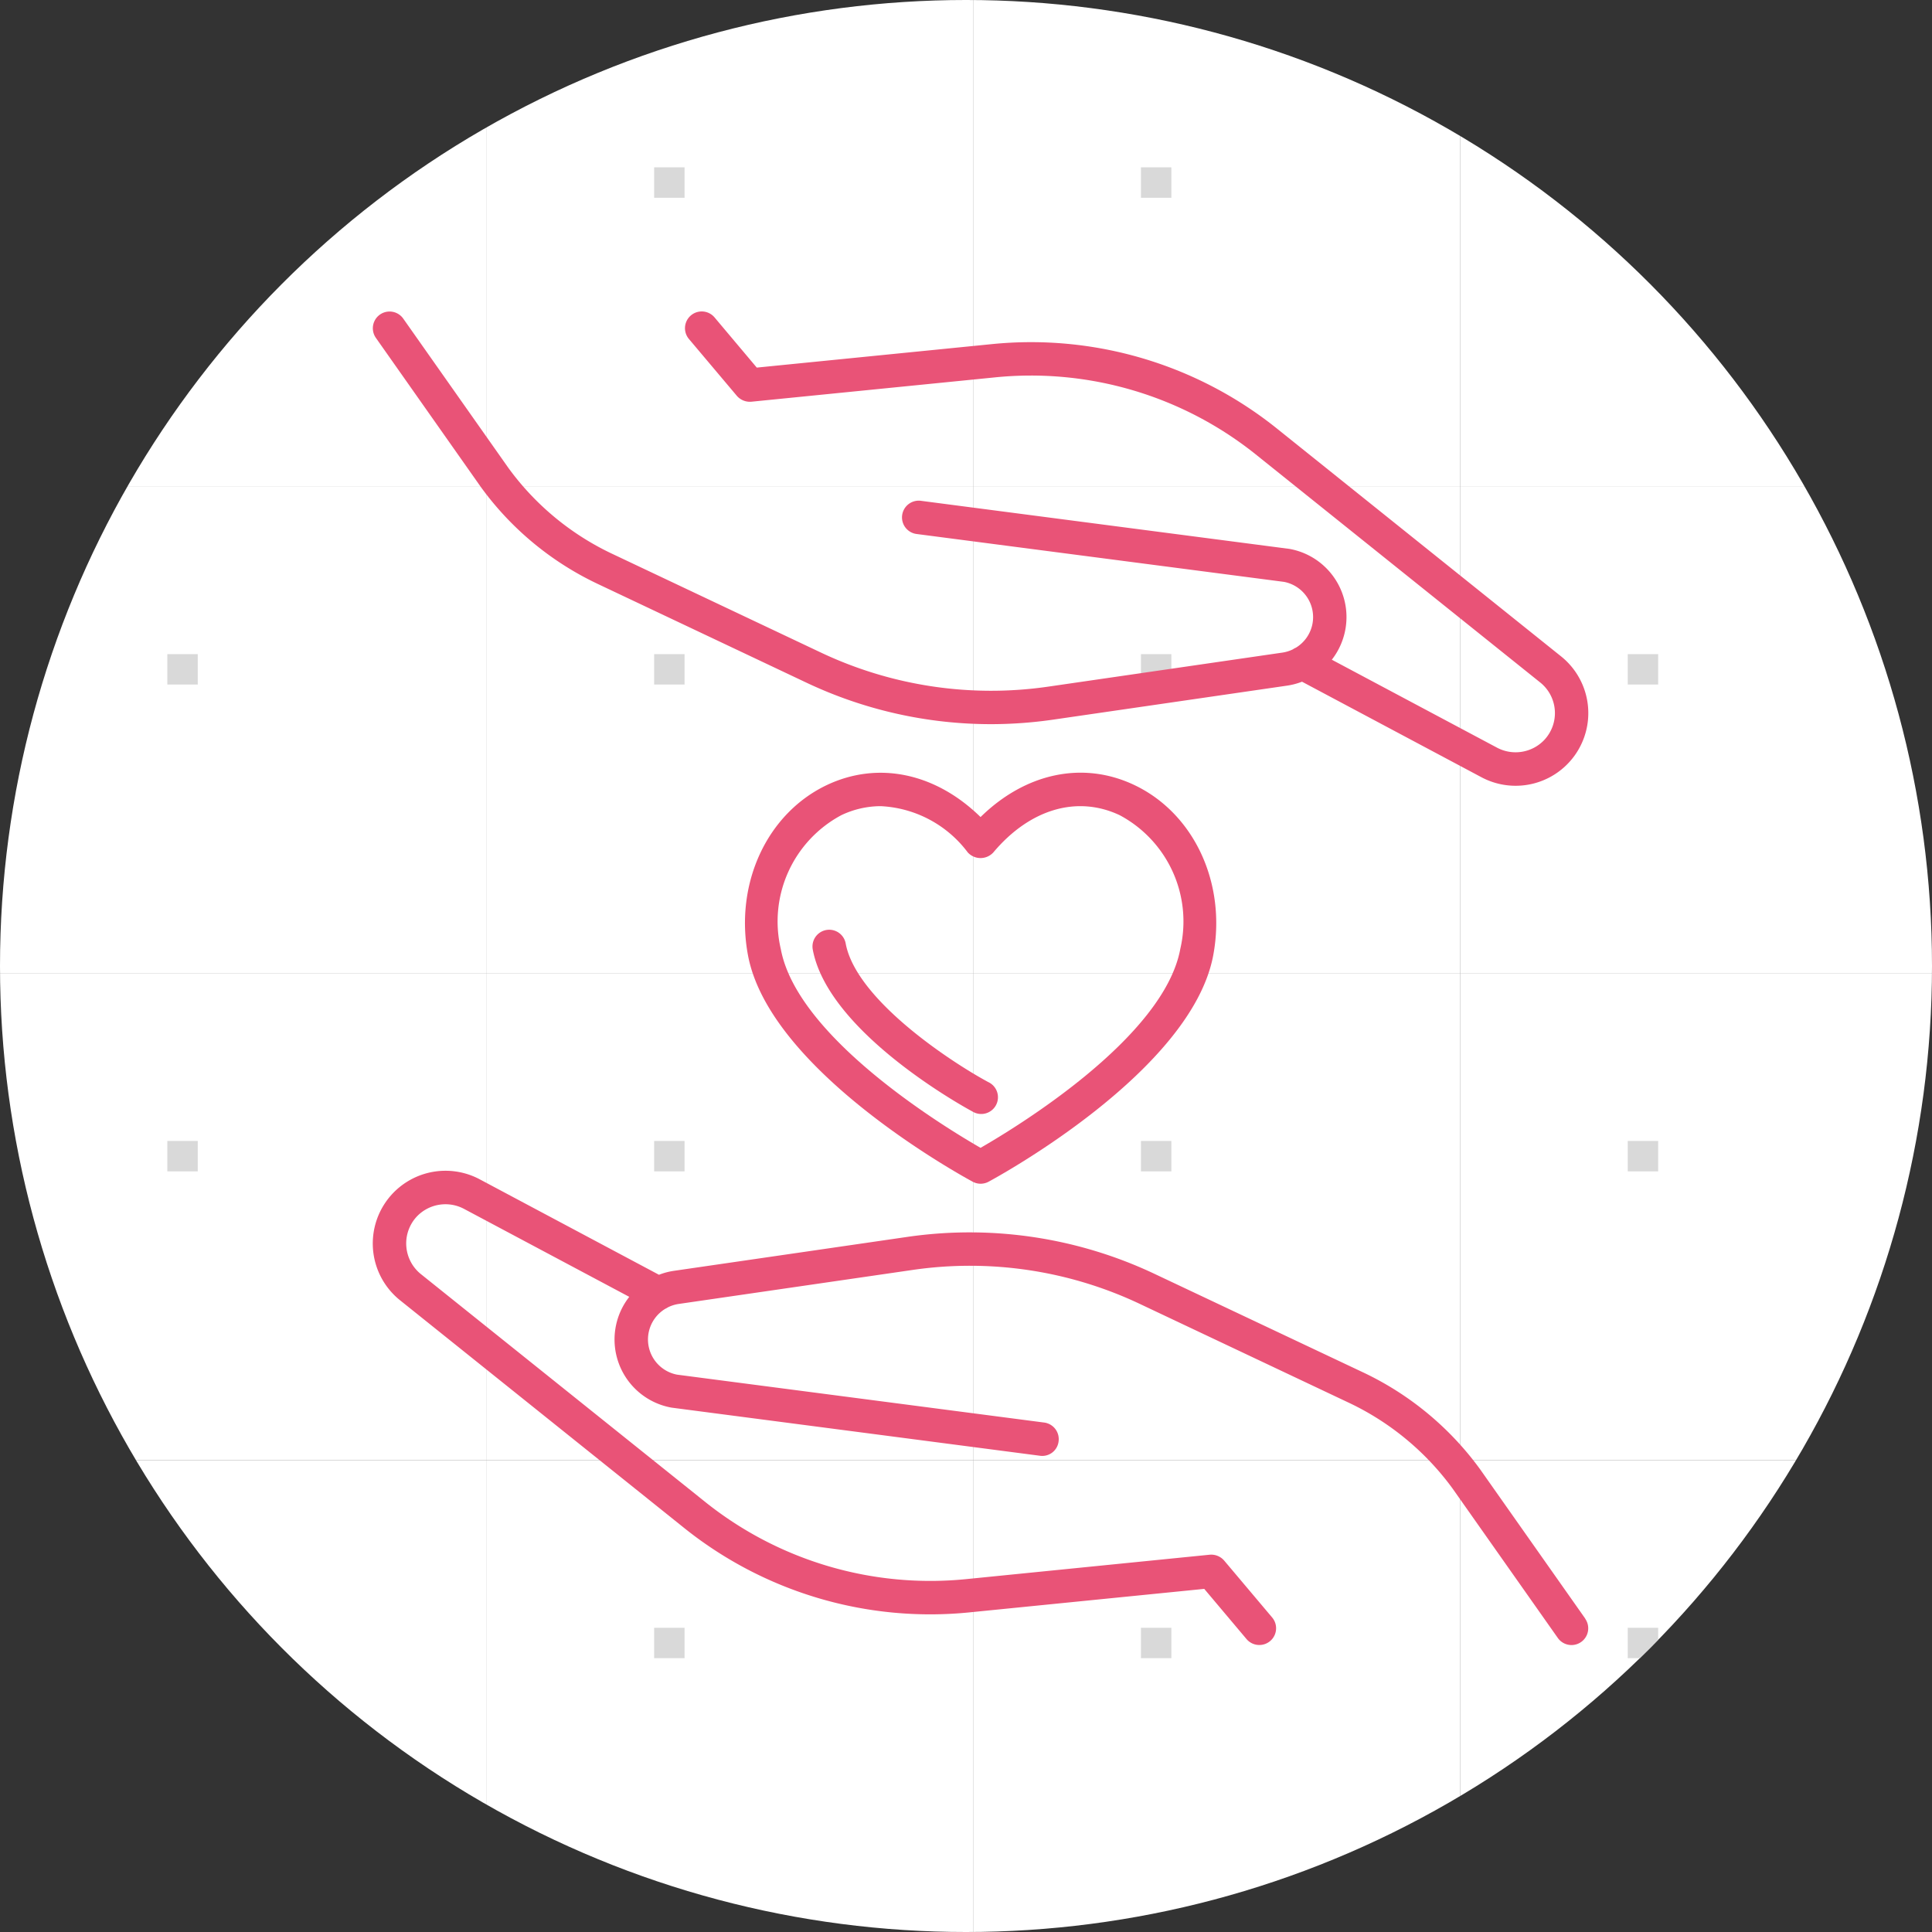 <svg xmlns="http://www.w3.org/2000/svg" width="127" height="127"><rect width="100%" height="100%" fill="#333333" stroke="none"/><defs><clipPath id="a"><circle data-name="楕円形 8" cx="63.5" cy="63.5" r="63.5" transform="translate(-1353 -16982)" fill="#fff" stroke="#707070"/></clipPath><clipPath id="b"><path fill="none" d="M0 0h127v127H0z"/></clipPath><clipPath id="c"><path data-name="パス 1734" d="M0 0h90v90H0z" transform="translate(-362 -16256)" fill="#fff" stroke="#707070"/></clipPath></defs><g data-name="グループ 913"><g data-name="マスクグループ 8" transform="translate(1353 16982)" clip-path="url(#a)"><g data-name="リピートグリッド 9" transform="translate(-1353 -16982)" clip-path="url(#b)"><g data-name="グループ 698"><path data-name="長方形 3364" fill="#fff" d="M0 0h32v32H0z"/><path data-name="長方形 3365" fill="#d9d9d9" d="M11 11h2v2h-2z"/></g><g data-name="グループ 699"><path data-name="長方形 3366" fill="#fff" d="M32 0h32v32H32z"/><path data-name="長方形 3367" fill="#d9d9d9" d="M43 11h2v2h-2z"/></g><g data-name="グループ 700"><path data-name="長方形 3368" fill="#fff" d="M64 0h32v32H64z"/><path data-name="長方形 3369" fill="#d9d9d9" d="M75 11h2v2h-2z"/></g><g data-name="グループ 701"><path data-name="長方形 3370" fill="#fff" d="M96 0h32v32H96z"/><path data-name="長方形 3371" fill="#d9d9d9" d="M107 11h2v2h-2z"/></g><g data-name="グループ 702"><path data-name="長方形 3372" fill="#fff" d="M0 32h32v32H0z"/><path data-name="長方形 3373" fill="#d9d9d9" d="M11 43h2v2h-2z"/></g><g data-name="グループ 703"><path data-name="長方形 3374" fill="#fff" d="M32 32h32v32H32z"/><path data-name="長方形 3375" fill="#d9d9d9" d="M43 43h2v2h-2z"/></g><g data-name="グループ 704"><path data-name="長方形 3376" fill="#fff" d="M64 32h32v32H64z"/><path data-name="長方形 3377" fill="#d9d9d9" d="M75 43h2v2h-2z"/></g><g data-name="グループ 705"><path data-name="長方形 3378" fill="#fff" d="M96 32h32v32H96z"/><path data-name="長方形 3379" fill="#d9d9d9" d="M107 43h2v2h-2z"/></g><g data-name="グループ 706"><path data-name="長方形 3380" fill="#fff" d="M0 64h32v32H0z"/><path data-name="長方形 3381" fill="#d9d9d9" d="M11 75h2v2h-2z"/></g><g data-name="グループ 707"><path data-name="長方形 3382" fill="#fff" d="M32 64h32v32H32z"/><path data-name="長方形 3383" fill="#d9d9d9" d="M43 75h2v2h-2z"/></g><g data-name="グループ 708"><path data-name="長方形 3384" fill="#fff" d="M64 64h32v32H64z"/><path data-name="長方形 3385" fill="#d9d9d9" d="M75 75h2v2h-2z"/></g><g data-name="グループ 709"><path data-name="長方形 3386" fill="#fff" d="M96 64h32v32H96z"/><path data-name="長方形 3387" fill="#d9d9d9" d="M107 75h2v2h-2z"/></g><g data-name="グループ 710"><path data-name="長方形 3388" fill="#fff" d="M0 96h32v32H0z"/><path data-name="長方形 3389" fill="#d9d9d9" d="M11 107h2v2h-2z"/></g><g data-name="グループ 711"><path data-name="長方形 3390" fill="#fff" d="M32 96h32v32H32z"/><path data-name="長方形 3391" fill="#d9d9d9" d="M43 107h2v2h-2z"/></g><g data-name="グループ 712"><path data-name="長方形 3392" fill="#fff" d="M64 96h32v32H64z"/><path data-name="長方形 3393" fill="#d9d9d9" d="M75 107h2v2h-2z"/></g><g data-name="グループ 713"><path data-name="長方形 3394" fill="#fff" d="M96 96h32v32H96z"/><path data-name="長方形 3395" fill="#d9d9d9" d="M107 107h2v2h-2z"/></g></g></g><g data-name="マスクグループ 32" transform="translate(380 16275)" clip-path="url(#c)"><g data-name="グループ 783" fill="#e95377"><path data-name="パス 1634" d="M-315.543-16221.291c-2.946-2.886-6.713-3.7-10.091-2.11-3.939 1.864-6.078 6.461-5.2 11.182 1.42 7.644 14.231 14.606 14.775 14.9a1.1 1.1 0 001.042 0c.544-.292 13.355-7.254 14.772-14.9.876-4.721-1.262-9.318-5.2-11.182-3.382-1.6-7.152-.778-10.098 2.11zm13.129 8.672c-1.079 5.826-10.758 11.709-13.129 13.072-2.37-1.363-12.052-7.246-13.132-13.072a7.922 7.922 0 013.979-8.795 6.043 6.043 0 012.591-.593 7.6 7.6 0 015.72 3.04 1.139 1.139 0 001.683 0c2.4-2.854 5.508-3.767 8.308-2.445a7.918 7.918 0 013.979 8.793z"/><path data-name="パス 1635" d="M-315.022-16203.862c-2.379-1.277-8.7-5.4-9.387-9.121a1.1 1.1 0 00-2.164.4c1.022 5.5 10.123 10.449 10.509 10.655a1.1 1.1 0 101.042-1.935z"/><path data-name="パス 1636" d="M-275.794-16168.601l-6.922-9.831a20.153 20.153 0 00-7.652-6.341l-13.731-6.486a28.438 28.438 0 00-16.241-2.436l-15.362 2.233a4.512 4.512 0 00-.98.259l-11.791-6.279a4.781 4.781 0 00-5.236 7.95l18.628 14.929a25.859 25.859 0 0018.854 5.588l15.388-1.54 2.78 3.3a1.1 1.1 0 00.842.389 1.1 1.1 0 00.842-1.809l-3.155-3.742a1.126 1.126 0 00-.95-.384l-15.963 1.6a23.679 23.679 0 01-17.263-5.119l-18.628-14.927a2.59 2.59 0 01-.252-3.8 2.6 2.6 0 013.08-.492l10.871 5.787a4.548 4.548 0 002.788 7.284l24.2 3.161a1.08 1.08 0 001.234-.948 1.1 1.1 0 00-.948-1.234l-24.136-3.149a2.355 2.355 0 01-.762-4.333 1.091 1.091 0 00.161-.089 2.35 2.35 0 01.71-.225l15.362-2.233a26.112 26.112 0 0114.987 2.247l13.727 6.49a17.93 17.93 0 016.8 5.634l6.914 9.817a1.1 1.1 0 101.8-1.265z"/><path data-name="パス 1637" d="M-348.374-16242.962a20.118 20.118 0 007.655 6.341l13.724 6.493a28.371 28.371 0 0012.135 2.731 28.779 28.779 0 004.108-.3l15.362-2.233a4.519 4.519 0 00.978-.258l11.793 6.279a4.778 4.778 0 005.233-7.947l-18.622-14.931a25.844 25.844 0 00-18.857-5.586l-15.388 1.537-2.777-3.3a1.101 1.101 0 10-1.683 1.42l3.152 3.739a1.136 1.136 0 00.95.384l15.963-1.595a23.641 23.641 0 0117.266 5.116l18.625 14.932a2.578 2.578 0 01.252 3.8 2.6 2.6 0 01-3.08.492l-10.868-5.786a4.554 4.554 0 00-2.787-7.285l-24.205-3.158a1.1 1.1 0 10-.286 2.181l24.139 3.146a2.358 2.358 0 011.858 2.8 2.357 2.357 0 01-1.077 1.524 1.1 1.1 0 00-.2.11 2.35 2.35 0 01-.693.215l-15.362 2.233a26.158 26.158 0 01-14.99-2.245l-13.724-6.493a17.873 17.873 0 01-6.8-5.634l-6.911-9.814a1.1 1.1 0 00-1.8 1.265z"/></g></g></g></svg>